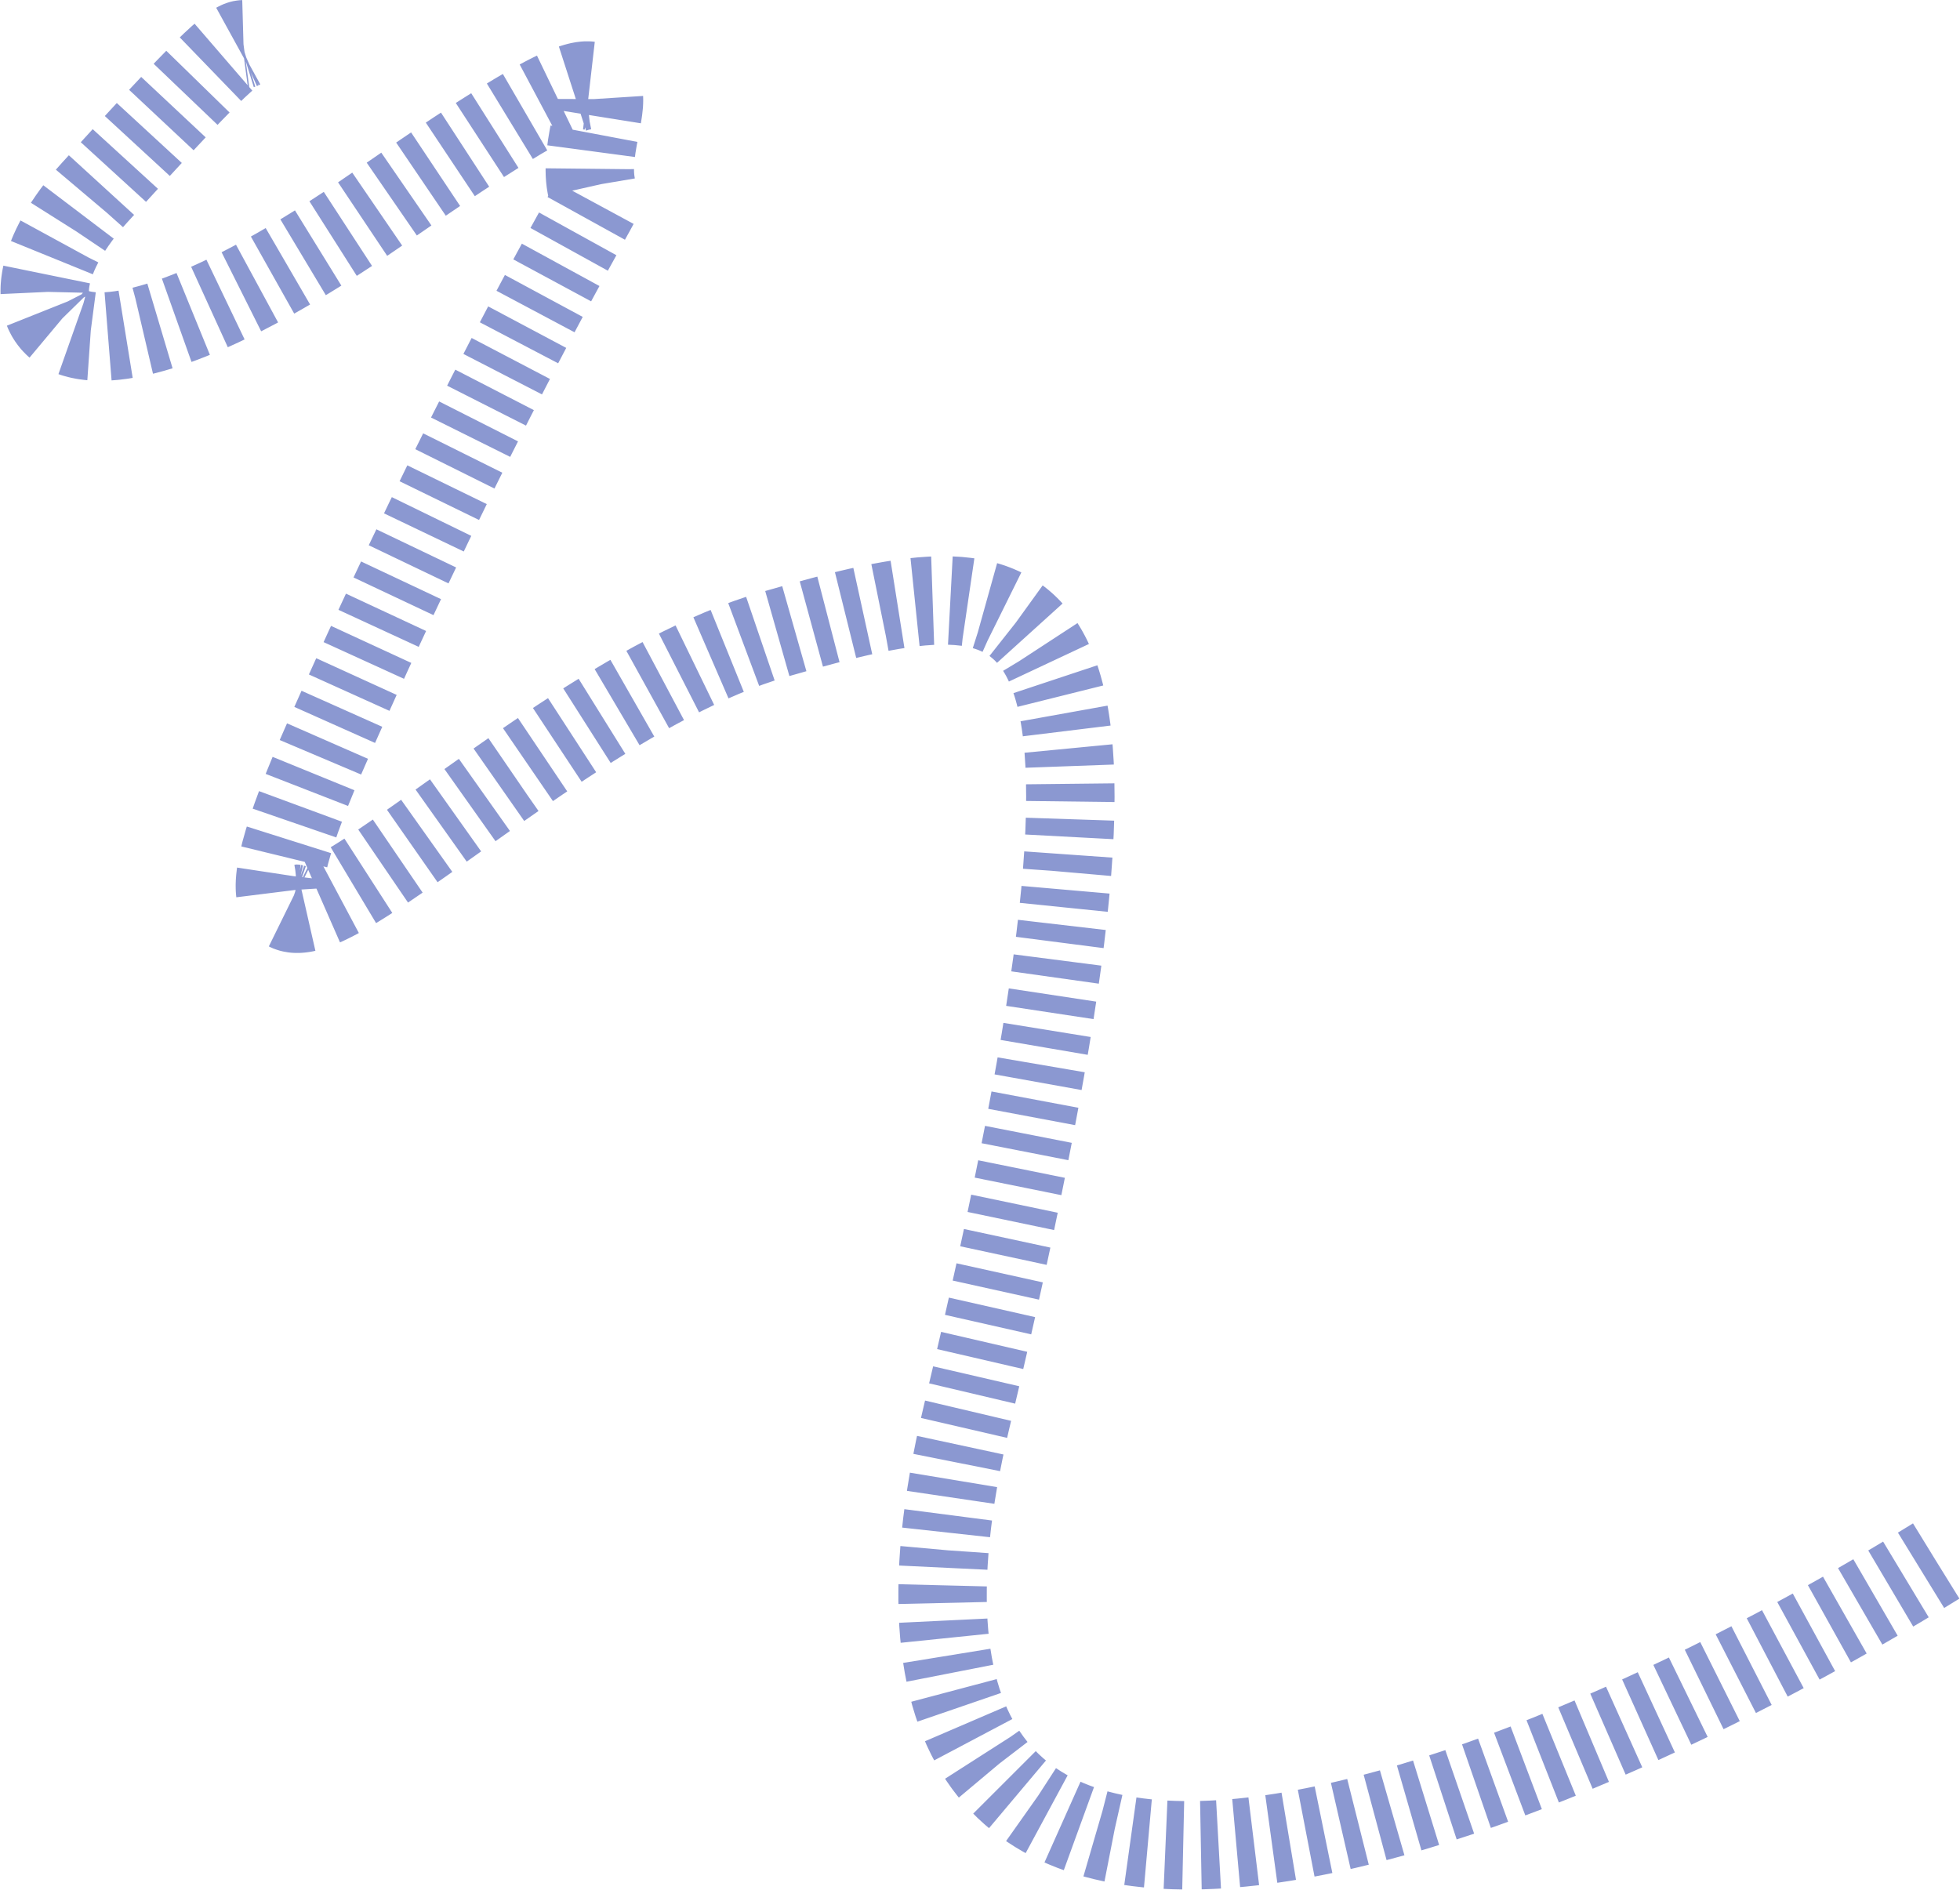 <?xml version="1.0" encoding="UTF-8"?> <svg xmlns="http://www.w3.org/2000/svg" width="2217" height="2138" viewBox="0 0 2217 2138" fill="none"> <path d="M2189.98 1765.95C1745.83 2041.27 904.683 2394.19 1093.26 1603.25C1328.98 614.575 1186.11 628.365 875.738 717.674C565.362 806.982 168.994 1291.85 372.126 834.536C534.631 468.685 655.117 263.179 674.252 226.712C632.966 143.155 801.376 -22.959 428.008 235.642C54.641 494.243 -18.585 355.549 107.586 217.252C208.523 106.614 260.914 50.475 275.425 50.063" stroke="#8B98D1" stroke-width="100" stroke-dasharray="20 20"></path> </svg> 